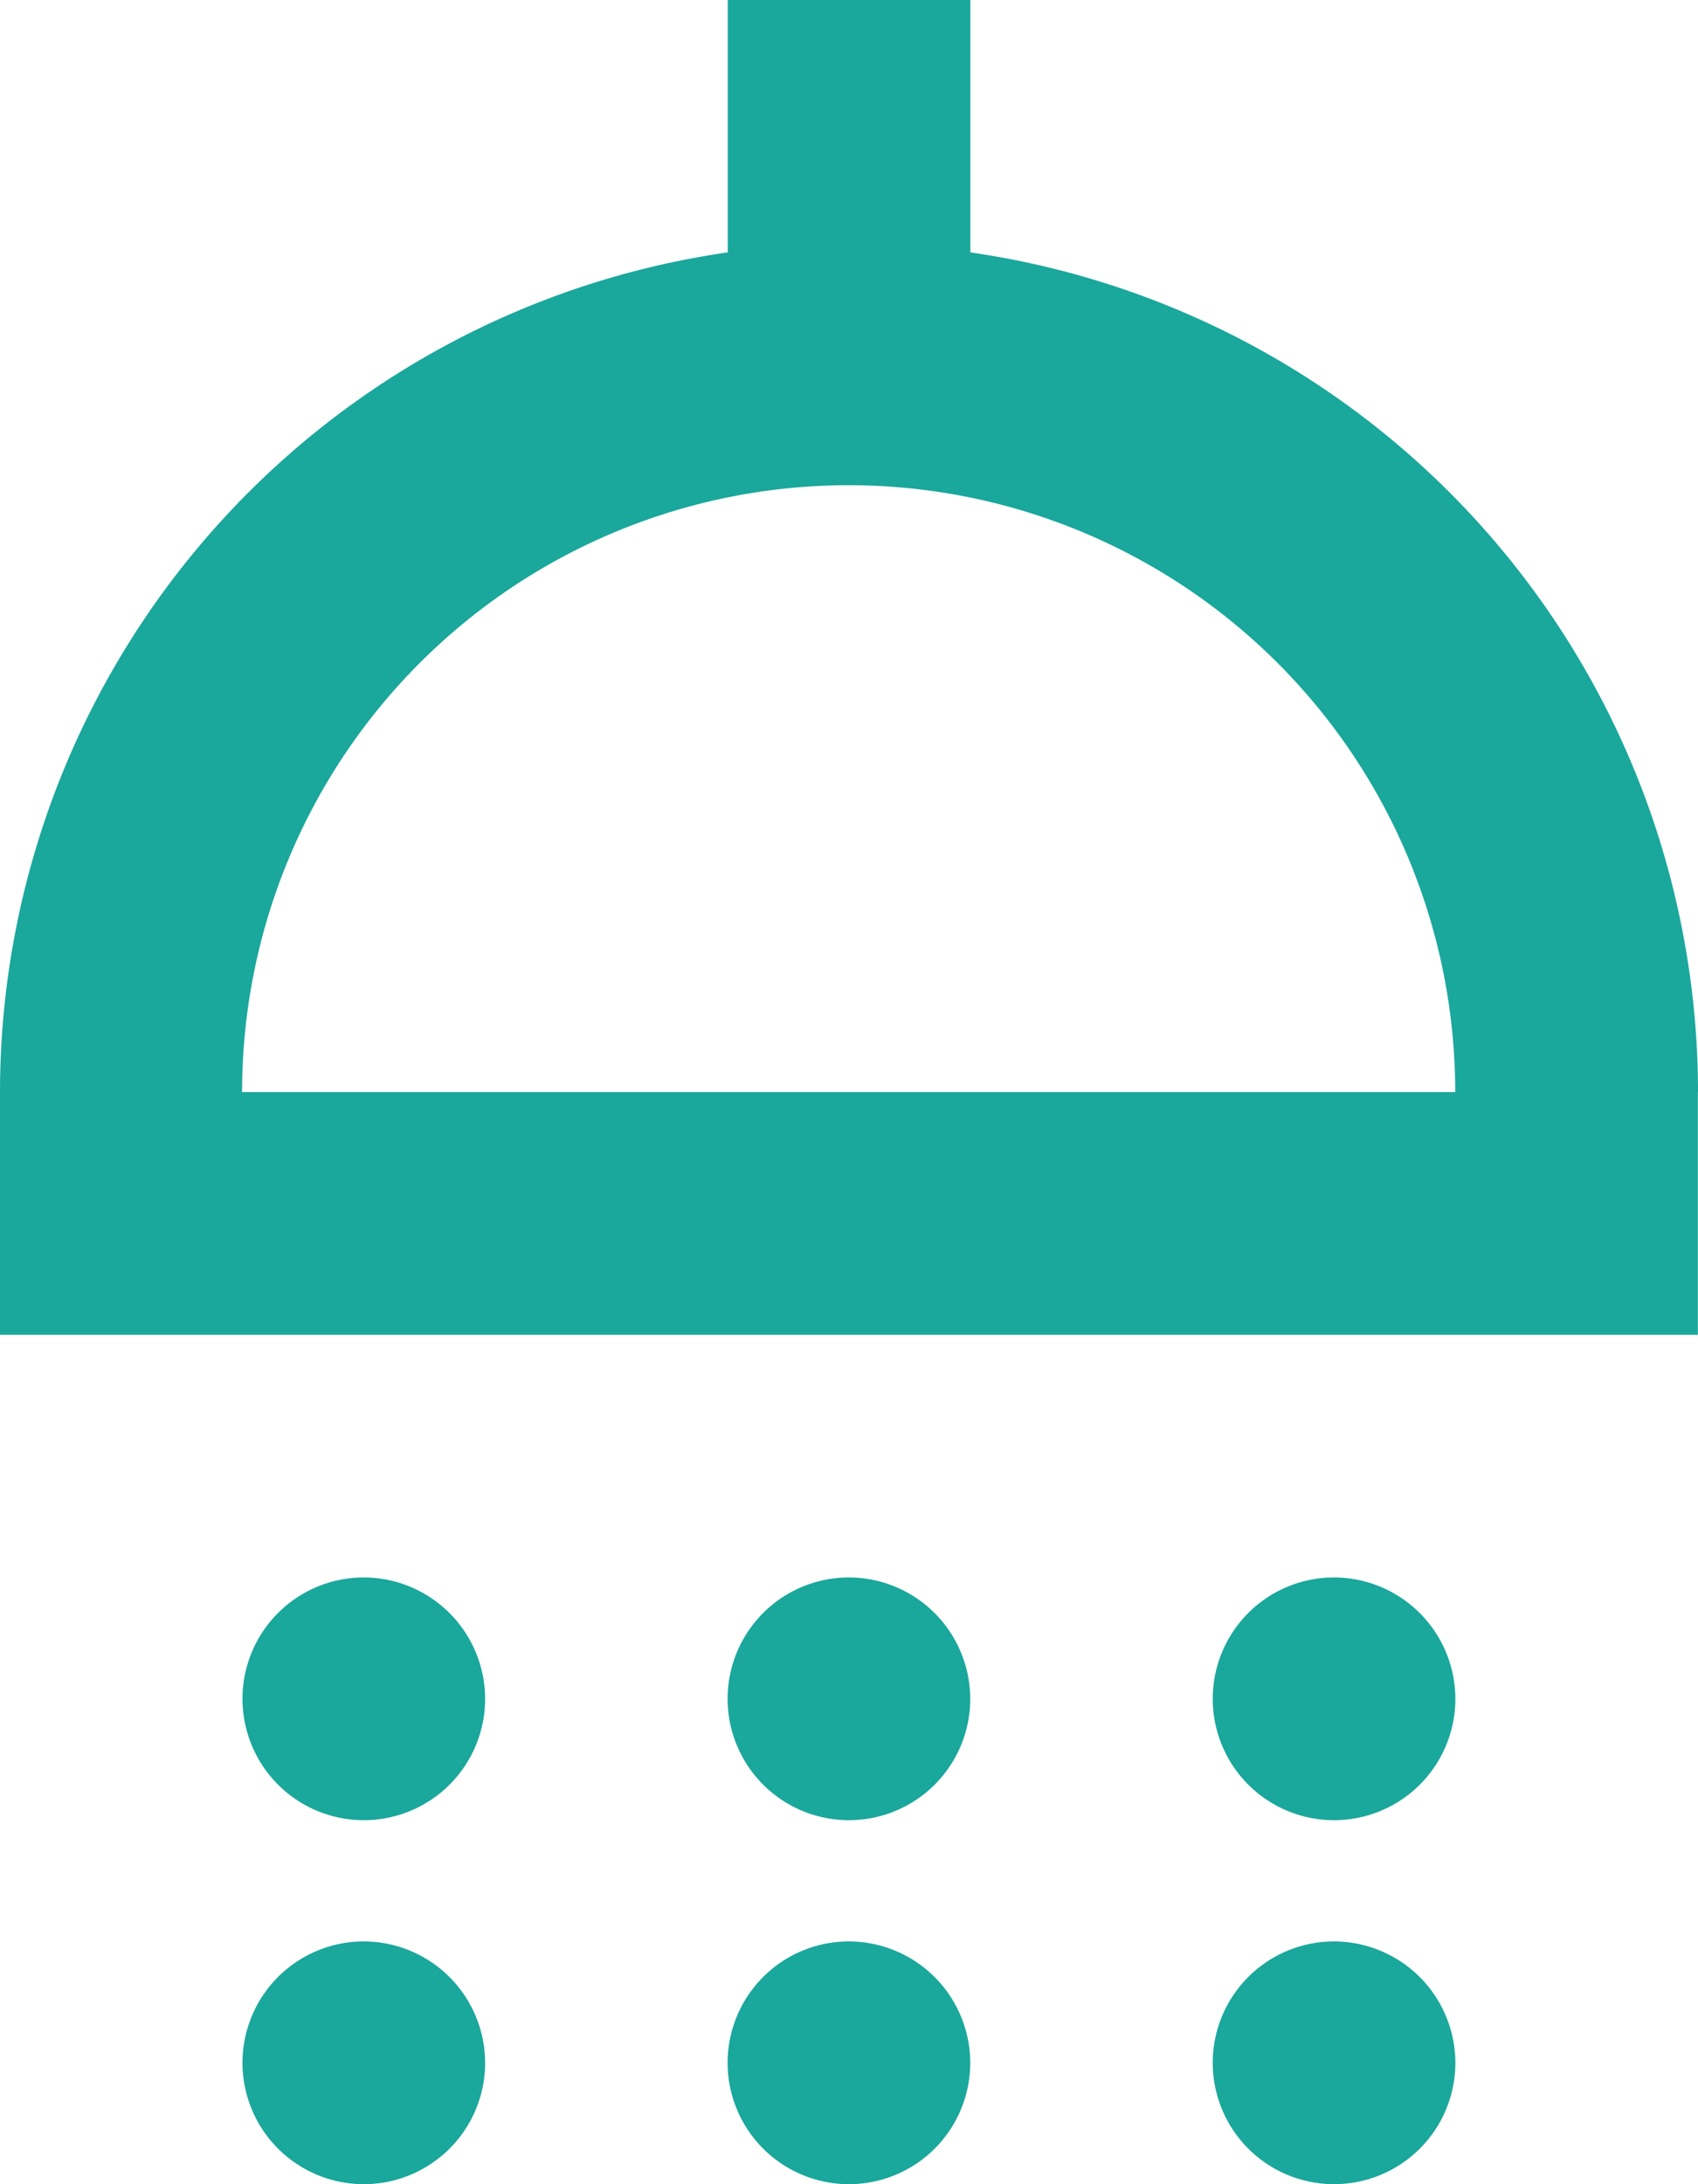 <svg id="Group_22" data-name="Group 22" xmlns="http://www.w3.org/2000/svg" width="12.317" height="15.836" viewBox="0 0 12.317 15.836">
  <path id="Path_273" data-name="Path 273" d="M8.519,15.317a.88.88,0,1,1-.88-.88A.882.882,0,0,1,8.519,15.317Zm2.639-.88a.88.88,0,1,0,.88.88A.882.882,0,0,0,11.158,14.437Zm3.519,0a.88.88,0,1,0,.88.88A.882.882,0,0,0,14.677,14.437Zm2.639-3.519v1.76H5v-1.76A6.154,6.154,0,0,1,10.279,4.83V3h1.76V4.83A6.154,6.154,0,0,1,17.317,10.918Zm-1.76,0a4.4,4.4,0,0,0-8.8,0ZM7.639,17.076a.88.88,0,1,0,.88.88A.882.882,0,0,0,7.639,17.076Zm3.519,0a.88.88,0,1,0,.88.88A.882.882,0,0,0,11.158,17.076Zm3.519,0a.88.88,0,1,0,.88.88A.882.882,0,0,0,14.677,17.076Z" transform="translate(-5 -3)" fill="#1aa79c"/>
</svg>
